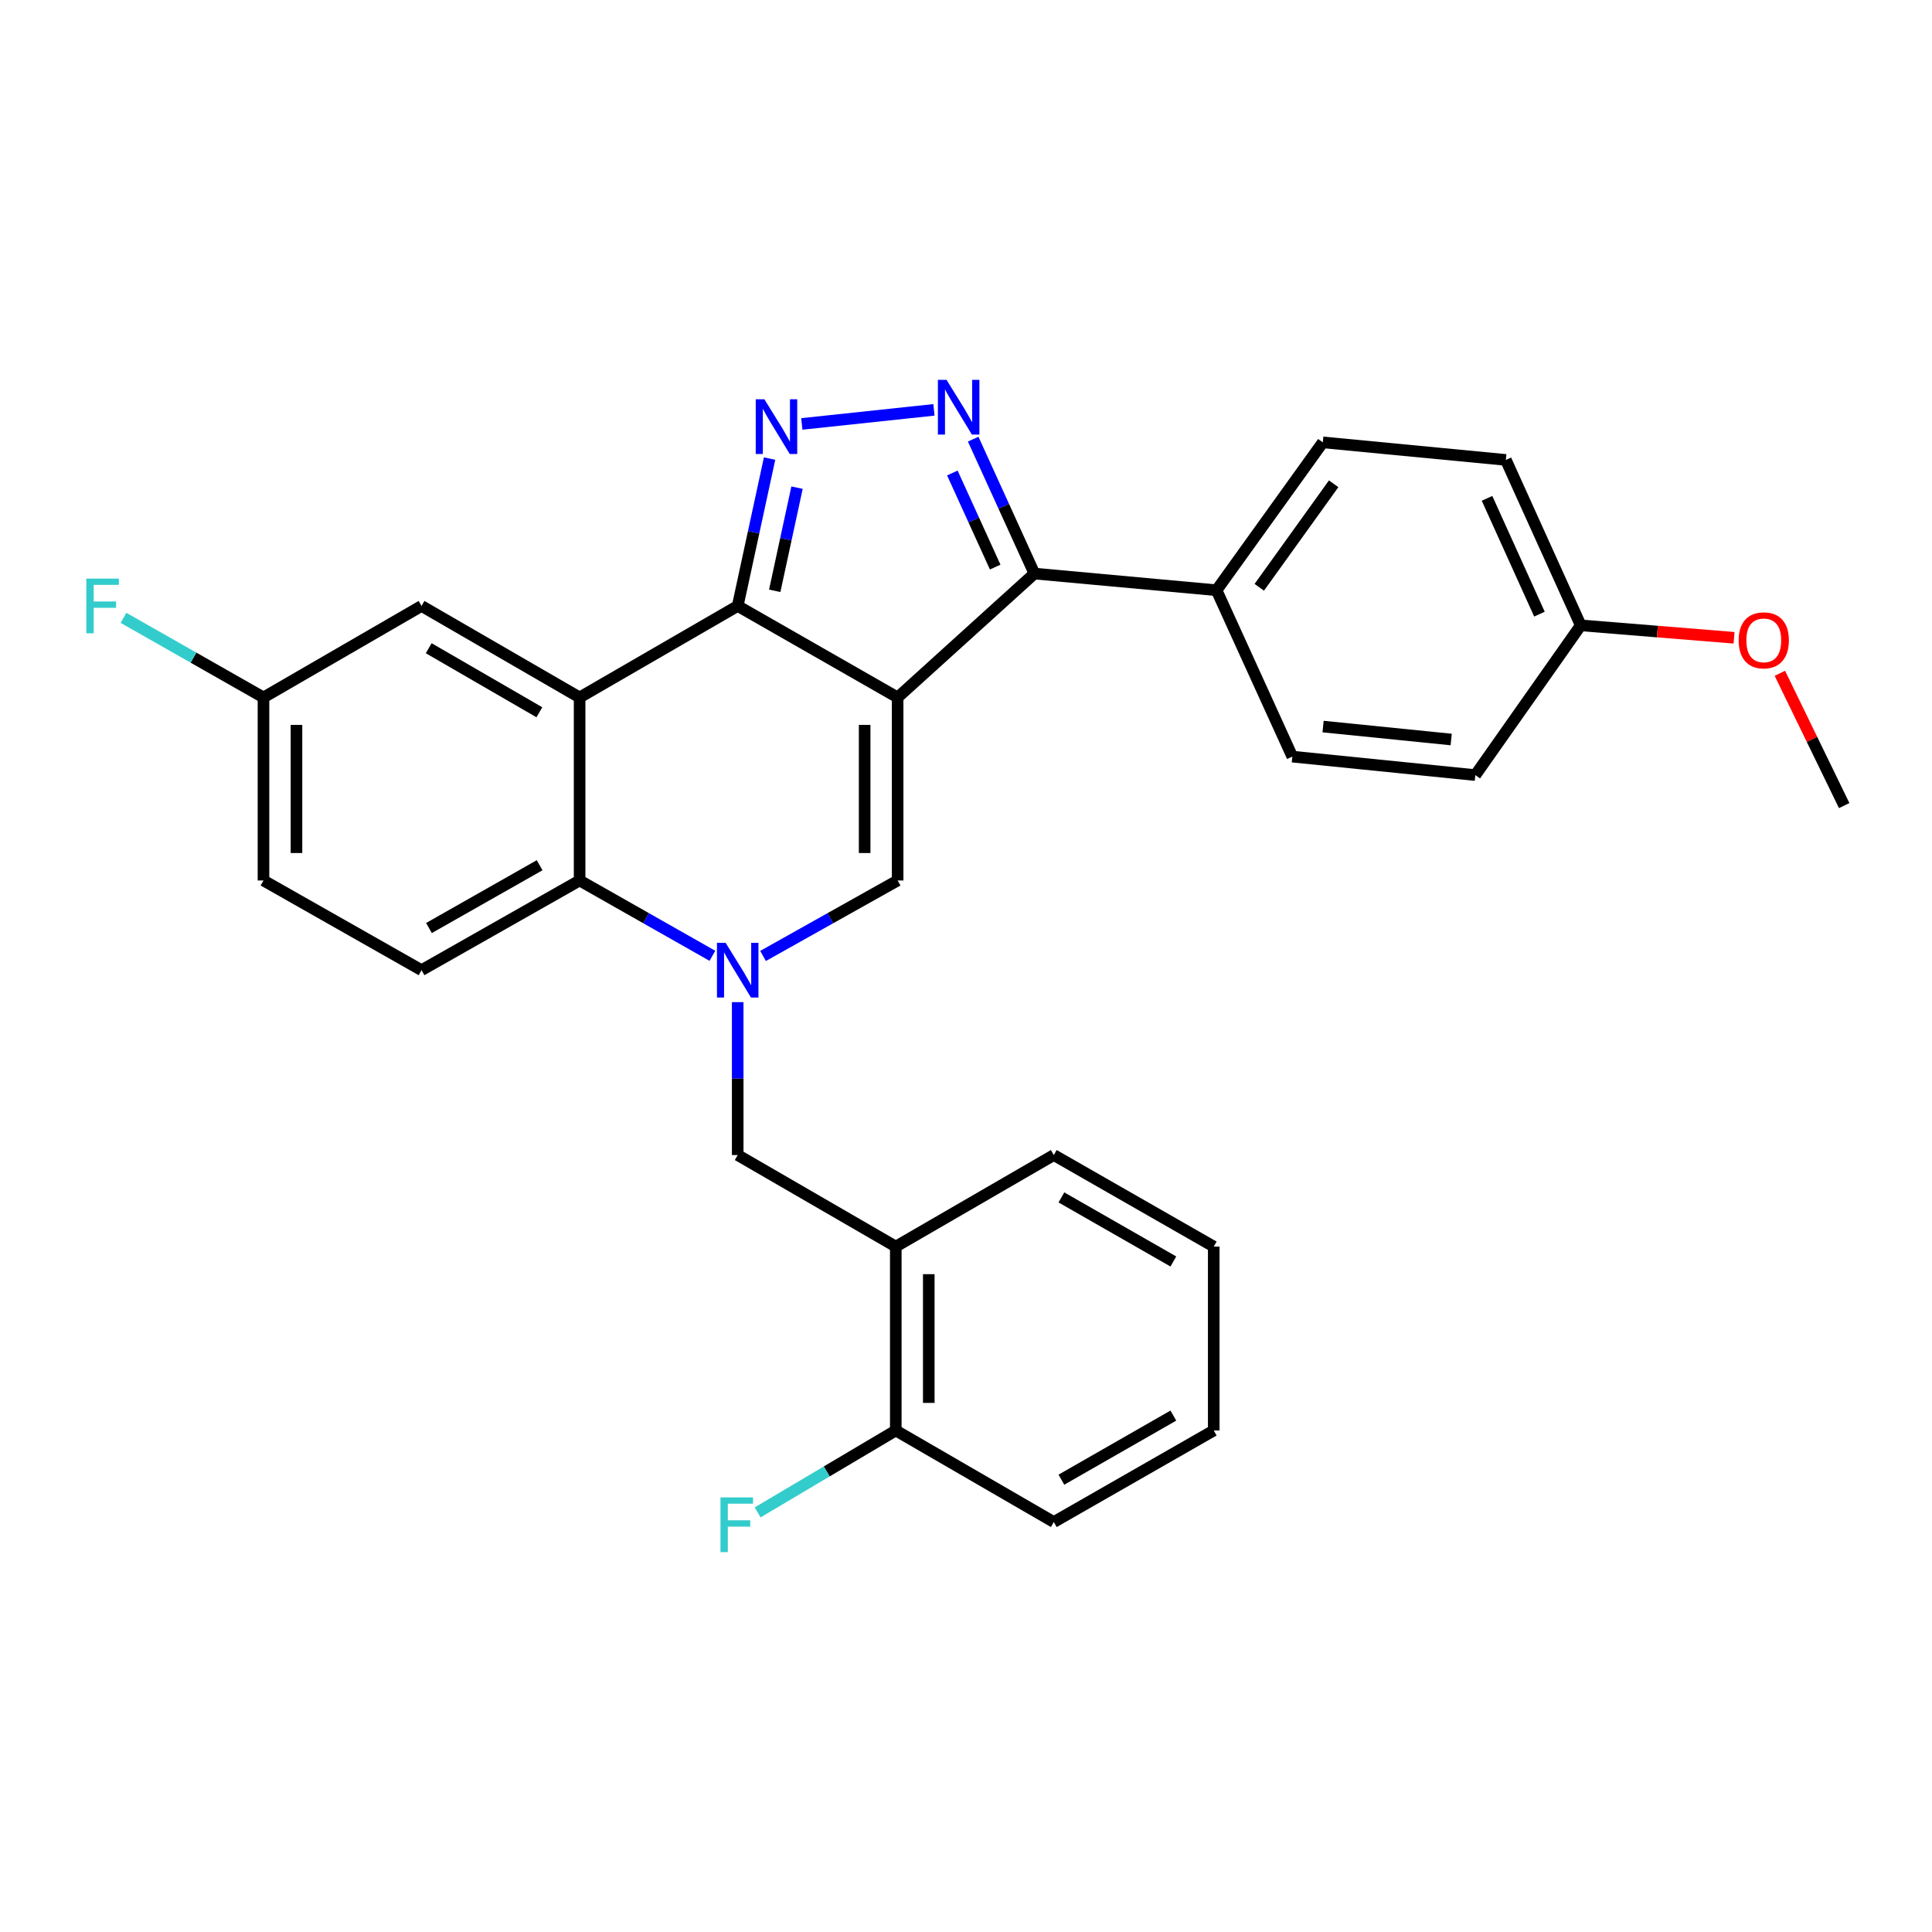 <?xml version='1.0' encoding='iso-8859-1'?>
<svg version='1.1' baseProfile='full'
              xmlns='http://www.w3.org/2000/svg'
                      xmlns:rdkit='http://www.rdkit.org/xml'
                      xmlns:xlink='http://www.w3.org/1999/xlink'
                  xml:space='preserve'
width='1000px' height='1000px' viewBox='0 0 1000 1000'>
<!-- END OF HEADER -->
<rect style='opacity:1.0;fill:#FFFFFF;stroke:none' width='1000' height='1000' x='0' y='0'> </rect>
<path class='bond-0' d='M 464.614,361.001 L 381.835,313.64' style='fill:none;fill-rule:evenodd;stroke:#000000;stroke-width:6px;stroke-linecap:butt;stroke-linejoin:miter;stroke-opacity:1' />
<path class='bond-4' d='M 464.614,361.001 L 464.614,455.732' style='fill:none;fill-rule:evenodd;stroke:#000000;stroke-width:6px;stroke-linecap:butt;stroke-linejoin:miter;stroke-opacity:1' />
<path class='bond-4' d='M 447.541,375.21 L 447.541,441.522' style='fill:none;fill-rule:evenodd;stroke:#000000;stroke-width:6px;stroke-linecap:butt;stroke-linejoin:miter;stroke-opacity:1' />
<path class='bond-6' d='M 464.614,361.001 L 535.404,296.879' style='fill:none;fill-rule:evenodd;stroke:#000000;stroke-width:6px;stroke-linecap:butt;stroke-linejoin:miter;stroke-opacity:1' />
<path class='bond-2' d='M 381.835,313.64 L 390.083,275.5' style='fill:none;fill-rule:evenodd;stroke:#000000;stroke-width:6px;stroke-linecap:butt;stroke-linejoin:miter;stroke-opacity:1' />
<path class='bond-2' d='M 390.083,275.5 L 398.331,237.359' style='fill:none;fill-rule:evenodd;stroke:#0000FF;stroke-width:6px;stroke-linecap:butt;stroke-linejoin:miter;stroke-opacity:1' />
<path class='bond-2' d='M 400.997,305.807 L 406.771,279.108' style='fill:none;fill-rule:evenodd;stroke:#000000;stroke-width:6px;stroke-linecap:butt;stroke-linejoin:miter;stroke-opacity:1' />
<path class='bond-2' d='M 406.771,279.108 L 412.544,252.41' style='fill:none;fill-rule:evenodd;stroke:#0000FF;stroke-width:6px;stroke-linecap:butt;stroke-linejoin:miter;stroke-opacity:1' />
<path class='bond-3' d='M 381.835,313.64 L 300.004,361.001' style='fill:none;fill-rule:evenodd;stroke:#000000;stroke-width:6px;stroke-linecap:butt;stroke-linejoin:miter;stroke-opacity:1' />
<path class='bond-1' d='M 394.948,494.8 L 429.781,475.266' style='fill:none;fill-rule:evenodd;stroke:#0000FF;stroke-width:6px;stroke-linecap:butt;stroke-linejoin:miter;stroke-opacity:1' />
<path class='bond-1' d='M 429.781,475.266 L 464.614,455.732' style='fill:none;fill-rule:evenodd;stroke:#000000;stroke-width:6px;stroke-linecap:butt;stroke-linejoin:miter;stroke-opacity:1' />
<path class='bond-7' d='M 368.743,494.726 L 334.374,475.229' style='fill:none;fill-rule:evenodd;stroke:#0000FF;stroke-width:6px;stroke-linecap:butt;stroke-linejoin:miter;stroke-opacity:1' />
<path class='bond-7' d='M 334.374,475.229 L 300.004,455.732' style='fill:none;fill-rule:evenodd;stroke:#000000;stroke-width:6px;stroke-linecap:butt;stroke-linejoin:miter;stroke-opacity:1' />
<path class='bond-8' d='M 381.835,518.706 L 381.835,558.279' style='fill:none;fill-rule:evenodd;stroke:#0000FF;stroke-width:6px;stroke-linecap:butt;stroke-linejoin:miter;stroke-opacity:1' />
<path class='bond-8' d='M 381.835,558.279 L 381.835,597.852' style='fill:none;fill-rule:evenodd;stroke:#000000;stroke-width:6px;stroke-linecap:butt;stroke-linejoin:miter;stroke-opacity:1' />
<path class='bond-29' d='M 415.017,219.428 L 483.41,212.142' style='fill:none;fill-rule:evenodd;stroke:#0000FF;stroke-width:6px;stroke-linecap:butt;stroke-linejoin:miter;stroke-opacity:1' />
<path class='bond-12' d='M 300.004,361.001 L 218.183,313.64' style='fill:none;fill-rule:evenodd;stroke:#000000;stroke-width:6px;stroke-linecap:butt;stroke-linejoin:miter;stroke-opacity:1' />
<path class='bond-12' d='M 279.178,368.673 L 221.903,335.521' style='fill:none;fill-rule:evenodd;stroke:#000000;stroke-width:6px;stroke-linecap:butt;stroke-linejoin:miter;stroke-opacity:1' />
<path class='bond-30' d='M 300.004,361.001 L 300.004,455.732' style='fill:none;fill-rule:evenodd;stroke:#000000;stroke-width:6px;stroke-linecap:butt;stroke-linejoin:miter;stroke-opacity:1' />
<path class='bond-5' d='M 503.717,227.305 L 519.561,262.092' style='fill:none;fill-rule:evenodd;stroke:#0000FF;stroke-width:6px;stroke-linecap:butt;stroke-linejoin:miter;stroke-opacity:1' />
<path class='bond-5' d='M 519.561,262.092 L 535.404,296.879' style='fill:none;fill-rule:evenodd;stroke:#000000;stroke-width:6px;stroke-linecap:butt;stroke-linejoin:miter;stroke-opacity:1' />
<path class='bond-5' d='M 492.932,244.818 L 504.023,269.169' style='fill:none;fill-rule:evenodd;stroke:#0000FF;stroke-width:6px;stroke-linecap:butt;stroke-linejoin:miter;stroke-opacity:1' />
<path class='bond-5' d='M 504.023,269.169 L 515.113,293.52' style='fill:none;fill-rule:evenodd;stroke:#000000;stroke-width:6px;stroke-linecap:butt;stroke-linejoin:miter;stroke-opacity:1' />
<path class='bond-11' d='M 535.404,296.879 L 629.679,305.502' style='fill:none;fill-rule:evenodd;stroke:#000000;stroke-width:6px;stroke-linecap:butt;stroke-linejoin:miter;stroke-opacity:1' />
<path class='bond-10' d='M 300.004,455.732 L 218.183,502.153' style='fill:none;fill-rule:evenodd;stroke:#000000;stroke-width:6px;stroke-linecap:butt;stroke-linejoin:miter;stroke-opacity:1' />
<path class='bond-10' d='M 279.306,447.845 L 222.031,480.34' style='fill:none;fill-rule:evenodd;stroke:#000000;stroke-width:6px;stroke-linecap:butt;stroke-linejoin:miter;stroke-opacity:1' />
<path class='bond-9' d='M 381.835,597.852 L 463.656,645.231' style='fill:none;fill-rule:evenodd;stroke:#000000;stroke-width:6px;stroke-linecap:butt;stroke-linejoin:miter;stroke-opacity:1' />
<path class='bond-13' d='M 463.656,645.231 L 463.656,740.417' style='fill:none;fill-rule:evenodd;stroke:#000000;stroke-width:6px;stroke-linecap:butt;stroke-linejoin:miter;stroke-opacity:1' />
<path class='bond-13' d='M 480.73,659.509 L 480.73,726.139' style='fill:none;fill-rule:evenodd;stroke:#000000;stroke-width:6px;stroke-linecap:butt;stroke-linejoin:miter;stroke-opacity:1' />
<path class='bond-24' d='M 463.656,645.231 L 545.449,597.852' style='fill:none;fill-rule:evenodd;stroke:#000000;stroke-width:6px;stroke-linecap:butt;stroke-linejoin:miter;stroke-opacity:1' />
<path class='bond-17' d='M 218.183,502.153 L 136.381,455.732' style='fill:none;fill-rule:evenodd;stroke:#000000;stroke-width:6px;stroke-linecap:butt;stroke-linejoin:miter;stroke-opacity:1' />
<path class='bond-14' d='M 629.679,305.502 L 684.685,228.964' style='fill:none;fill-rule:evenodd;stroke:#000000;stroke-width:6px;stroke-linecap:butt;stroke-linejoin:miter;stroke-opacity:1' />
<path class='bond-14' d='M 651.795,303.985 L 690.299,250.409' style='fill:none;fill-rule:evenodd;stroke:#000000;stroke-width:6px;stroke-linecap:butt;stroke-linejoin:miter;stroke-opacity:1' />
<path class='bond-15' d='M 629.679,305.502 L 668.902,391.62' style='fill:none;fill-rule:evenodd;stroke:#000000;stroke-width:6px;stroke-linecap:butt;stroke-linejoin:miter;stroke-opacity:1' />
<path class='bond-16' d='M 218.183,313.64 L 136.381,361.001' style='fill:none;fill-rule:evenodd;stroke:#000000;stroke-width:6px;stroke-linecap:butt;stroke-linejoin:miter;stroke-opacity:1' />
<path class='bond-18' d='M 463.656,740.417 L 427.905,761.613' style='fill:none;fill-rule:evenodd;stroke:#000000;stroke-width:6px;stroke-linecap:butt;stroke-linejoin:miter;stroke-opacity:1' />
<path class='bond-18' d='M 427.905,761.613 L 392.154,782.809' style='fill:none;fill-rule:evenodd;stroke:#33CCCC;stroke-width:6px;stroke-linecap:butt;stroke-linejoin:miter;stroke-opacity:1' />
<path class='bond-25' d='M 463.656,740.417 L 545.449,787.806' style='fill:none;fill-rule:evenodd;stroke:#000000;stroke-width:6px;stroke-linecap:butt;stroke-linejoin:miter;stroke-opacity:1' />
<path class='bond-20' d='M 684.685,228.964 L 779.426,238.051' style='fill:none;fill-rule:evenodd;stroke:#000000;stroke-width:6px;stroke-linecap:butt;stroke-linejoin:miter;stroke-opacity:1' />
<path class='bond-21' d='M 668.902,391.62 L 763.623,401.19' style='fill:none;fill-rule:evenodd;stroke:#000000;stroke-width:6px;stroke-linecap:butt;stroke-linejoin:miter;stroke-opacity:1' />
<path class='bond-21' d='M 684.826,376.068 L 751.131,382.768' style='fill:none;fill-rule:evenodd;stroke:#000000;stroke-width:6px;stroke-linecap:butt;stroke-linejoin:miter;stroke-opacity:1' />
<path class='bond-22' d='M 136.381,361.001 L 100.152,340.396' style='fill:none;fill-rule:evenodd;stroke:#000000;stroke-width:6px;stroke-linecap:butt;stroke-linejoin:miter;stroke-opacity:1' />
<path class='bond-22' d='M 100.152,340.396 L 63.923,319.791' style='fill:none;fill-rule:evenodd;stroke:#33CCCC;stroke-width:6px;stroke-linecap:butt;stroke-linejoin:miter;stroke-opacity:1' />
<path class='bond-32' d='M 136.381,361.001 L 136.381,455.732' style='fill:none;fill-rule:evenodd;stroke:#000000;stroke-width:6px;stroke-linecap:butt;stroke-linejoin:miter;stroke-opacity:1' />
<path class='bond-32' d='M 153.455,375.21 L 153.455,441.522' style='fill:none;fill-rule:evenodd;stroke:#000000;stroke-width:6px;stroke-linecap:butt;stroke-linejoin:miter;stroke-opacity:1' />
<path class='bond-19' d='M 818.183,323.685 L 763.623,401.19' style='fill:none;fill-rule:evenodd;stroke:#000000;stroke-width:6px;stroke-linecap:butt;stroke-linejoin:miter;stroke-opacity:1' />
<path class='bond-23' d='M 818.183,323.685 L 857.865,326.899' style='fill:none;fill-rule:evenodd;stroke:#000000;stroke-width:6px;stroke-linecap:butt;stroke-linejoin:miter;stroke-opacity:1' />
<path class='bond-23' d='M 857.865,326.899 L 897.547,330.113' style='fill:none;fill-rule:evenodd;stroke:#FF0000;stroke-width:6px;stroke-linecap:butt;stroke-linejoin:miter;stroke-opacity:1' />
<path class='bond-31' d='M 818.183,323.685 L 779.426,238.051' style='fill:none;fill-rule:evenodd;stroke:#000000;stroke-width:6px;stroke-linecap:butt;stroke-linejoin:miter;stroke-opacity:1' />
<path class='bond-31' d='M 796.815,317.88 L 769.685,257.936' style='fill:none;fill-rule:evenodd;stroke:#000000;stroke-width:6px;stroke-linecap:butt;stroke-linejoin:miter;stroke-opacity:1' />
<path class='bond-26' d='M 921.256,348.499 L 937.901,382.736' style='fill:none;fill-rule:evenodd;stroke:#FF0000;stroke-width:6px;stroke-linecap:butt;stroke-linejoin:miter;stroke-opacity:1' />
<path class='bond-26' d='M 937.901,382.736 L 954.545,416.974' style='fill:none;fill-rule:evenodd;stroke:#000000;stroke-width:6px;stroke-linecap:butt;stroke-linejoin:miter;stroke-opacity:1' />
<path class='bond-27' d='M 545.449,597.852 L 628.228,645.231' style='fill:none;fill-rule:evenodd;stroke:#000000;stroke-width:6px;stroke-linecap:butt;stroke-linejoin:miter;stroke-opacity:1' />
<path class='bond-27' d='M 549.385,619.777 L 607.33,652.942' style='fill:none;fill-rule:evenodd;stroke:#000000;stroke-width:6px;stroke-linecap:butt;stroke-linejoin:miter;stroke-opacity:1' />
<path class='bond-33' d='M 545.449,787.806 L 628.228,740.417' style='fill:none;fill-rule:evenodd;stroke:#000000;stroke-width:6px;stroke-linecap:butt;stroke-linejoin:miter;stroke-opacity:1' />
<path class='bond-33' d='M 549.383,765.881 L 607.329,732.708' style='fill:none;fill-rule:evenodd;stroke:#000000;stroke-width:6px;stroke-linecap:butt;stroke-linejoin:miter;stroke-opacity:1' />
<path class='bond-28' d='M 628.228,645.231 L 628.228,740.417' style='fill:none;fill-rule:evenodd;stroke:#000000;stroke-width:6px;stroke-linecap:butt;stroke-linejoin:miter;stroke-opacity:1' />
<path  class='atom-2' d='M 375.575 487.993
L 384.855 502.993
Q 385.775 504.473, 387.255 507.153
Q 388.735 509.833, 388.815 509.993
L 388.815 487.993
L 392.575 487.993
L 392.575 516.313
L 388.695 516.313
L 378.735 499.913
Q 377.575 497.993, 376.335 495.793
Q 375.135 493.593, 374.775 492.913
L 374.775 516.313
L 371.095 516.313
L 371.095 487.993
L 375.575 487.993
' fill='#0000FF'/>
<path  class='atom-3' d='M 395.646 206.665
L 404.926 221.665
Q 405.846 223.145, 407.326 225.825
Q 408.806 228.505, 408.886 228.665
L 408.886 206.665
L 412.646 206.665
L 412.646 234.985
L 408.766 234.985
L 398.806 218.585
Q 397.646 216.665, 396.406 214.465
Q 395.206 212.265, 394.846 211.585
L 394.846 234.985
L 391.166 234.985
L 391.166 206.665
L 395.646 206.665
' fill='#0000FF'/>
<path  class='atom-6' d='M 489.931 196.62
L 499.211 211.62
Q 500.131 213.1, 501.611 215.78
Q 503.091 218.46, 503.171 218.62
L 503.171 196.62
L 506.931 196.62
L 506.931 224.94
L 503.051 224.94
L 493.091 208.54
Q 491.931 206.62, 490.691 204.42
Q 489.491 202.22, 489.131 201.54
L 489.131 224.94
L 485.451 224.94
L 485.451 196.62
L 489.931 196.62
' fill='#0000FF'/>
<path  class='atom-19' d='M 372.922 775.06
L 389.762 775.06
L 389.762 778.3
L 376.722 778.3
L 376.722 786.9
L 388.322 786.9
L 388.322 790.18
L 376.722 790.18
L 376.722 803.38
L 372.922 803.38
L 372.922 775.06
' fill='#33CCCC'/>
<path  class='atom-23' d='M 44.689 299.48
L 61.529 299.48
L 61.529 302.72
L 48.489 302.72
L 48.489 311.32
L 60.089 311.32
L 60.089 314.6
L 48.489 314.6
L 48.489 327.8
L 44.689 327.8
L 44.689 299.48
' fill='#33CCCC'/>
<path  class='atom-24' d='M 899.923 331.439
Q 899.923 324.639, 903.283 320.839
Q 906.643 317.039, 912.923 317.039
Q 919.203 317.039, 922.563 320.839
Q 925.923 324.639, 925.923 331.439
Q 925.923 338.319, 922.523 342.239
Q 919.123 346.119, 912.923 346.119
Q 906.683 346.119, 903.283 342.239
Q 899.923 338.359, 899.923 331.439
M 912.923 342.919
Q 917.243 342.919, 919.563 340.039
Q 921.923 337.119, 921.923 331.439
Q 921.923 325.879, 919.563 323.079
Q 917.243 320.239, 912.923 320.239
Q 908.603 320.239, 906.243 323.039
Q 903.923 325.839, 903.923 331.439
Q 903.923 337.159, 906.243 340.039
Q 908.603 342.919, 912.923 342.919
' fill='#FF0000'/>
</svg>
